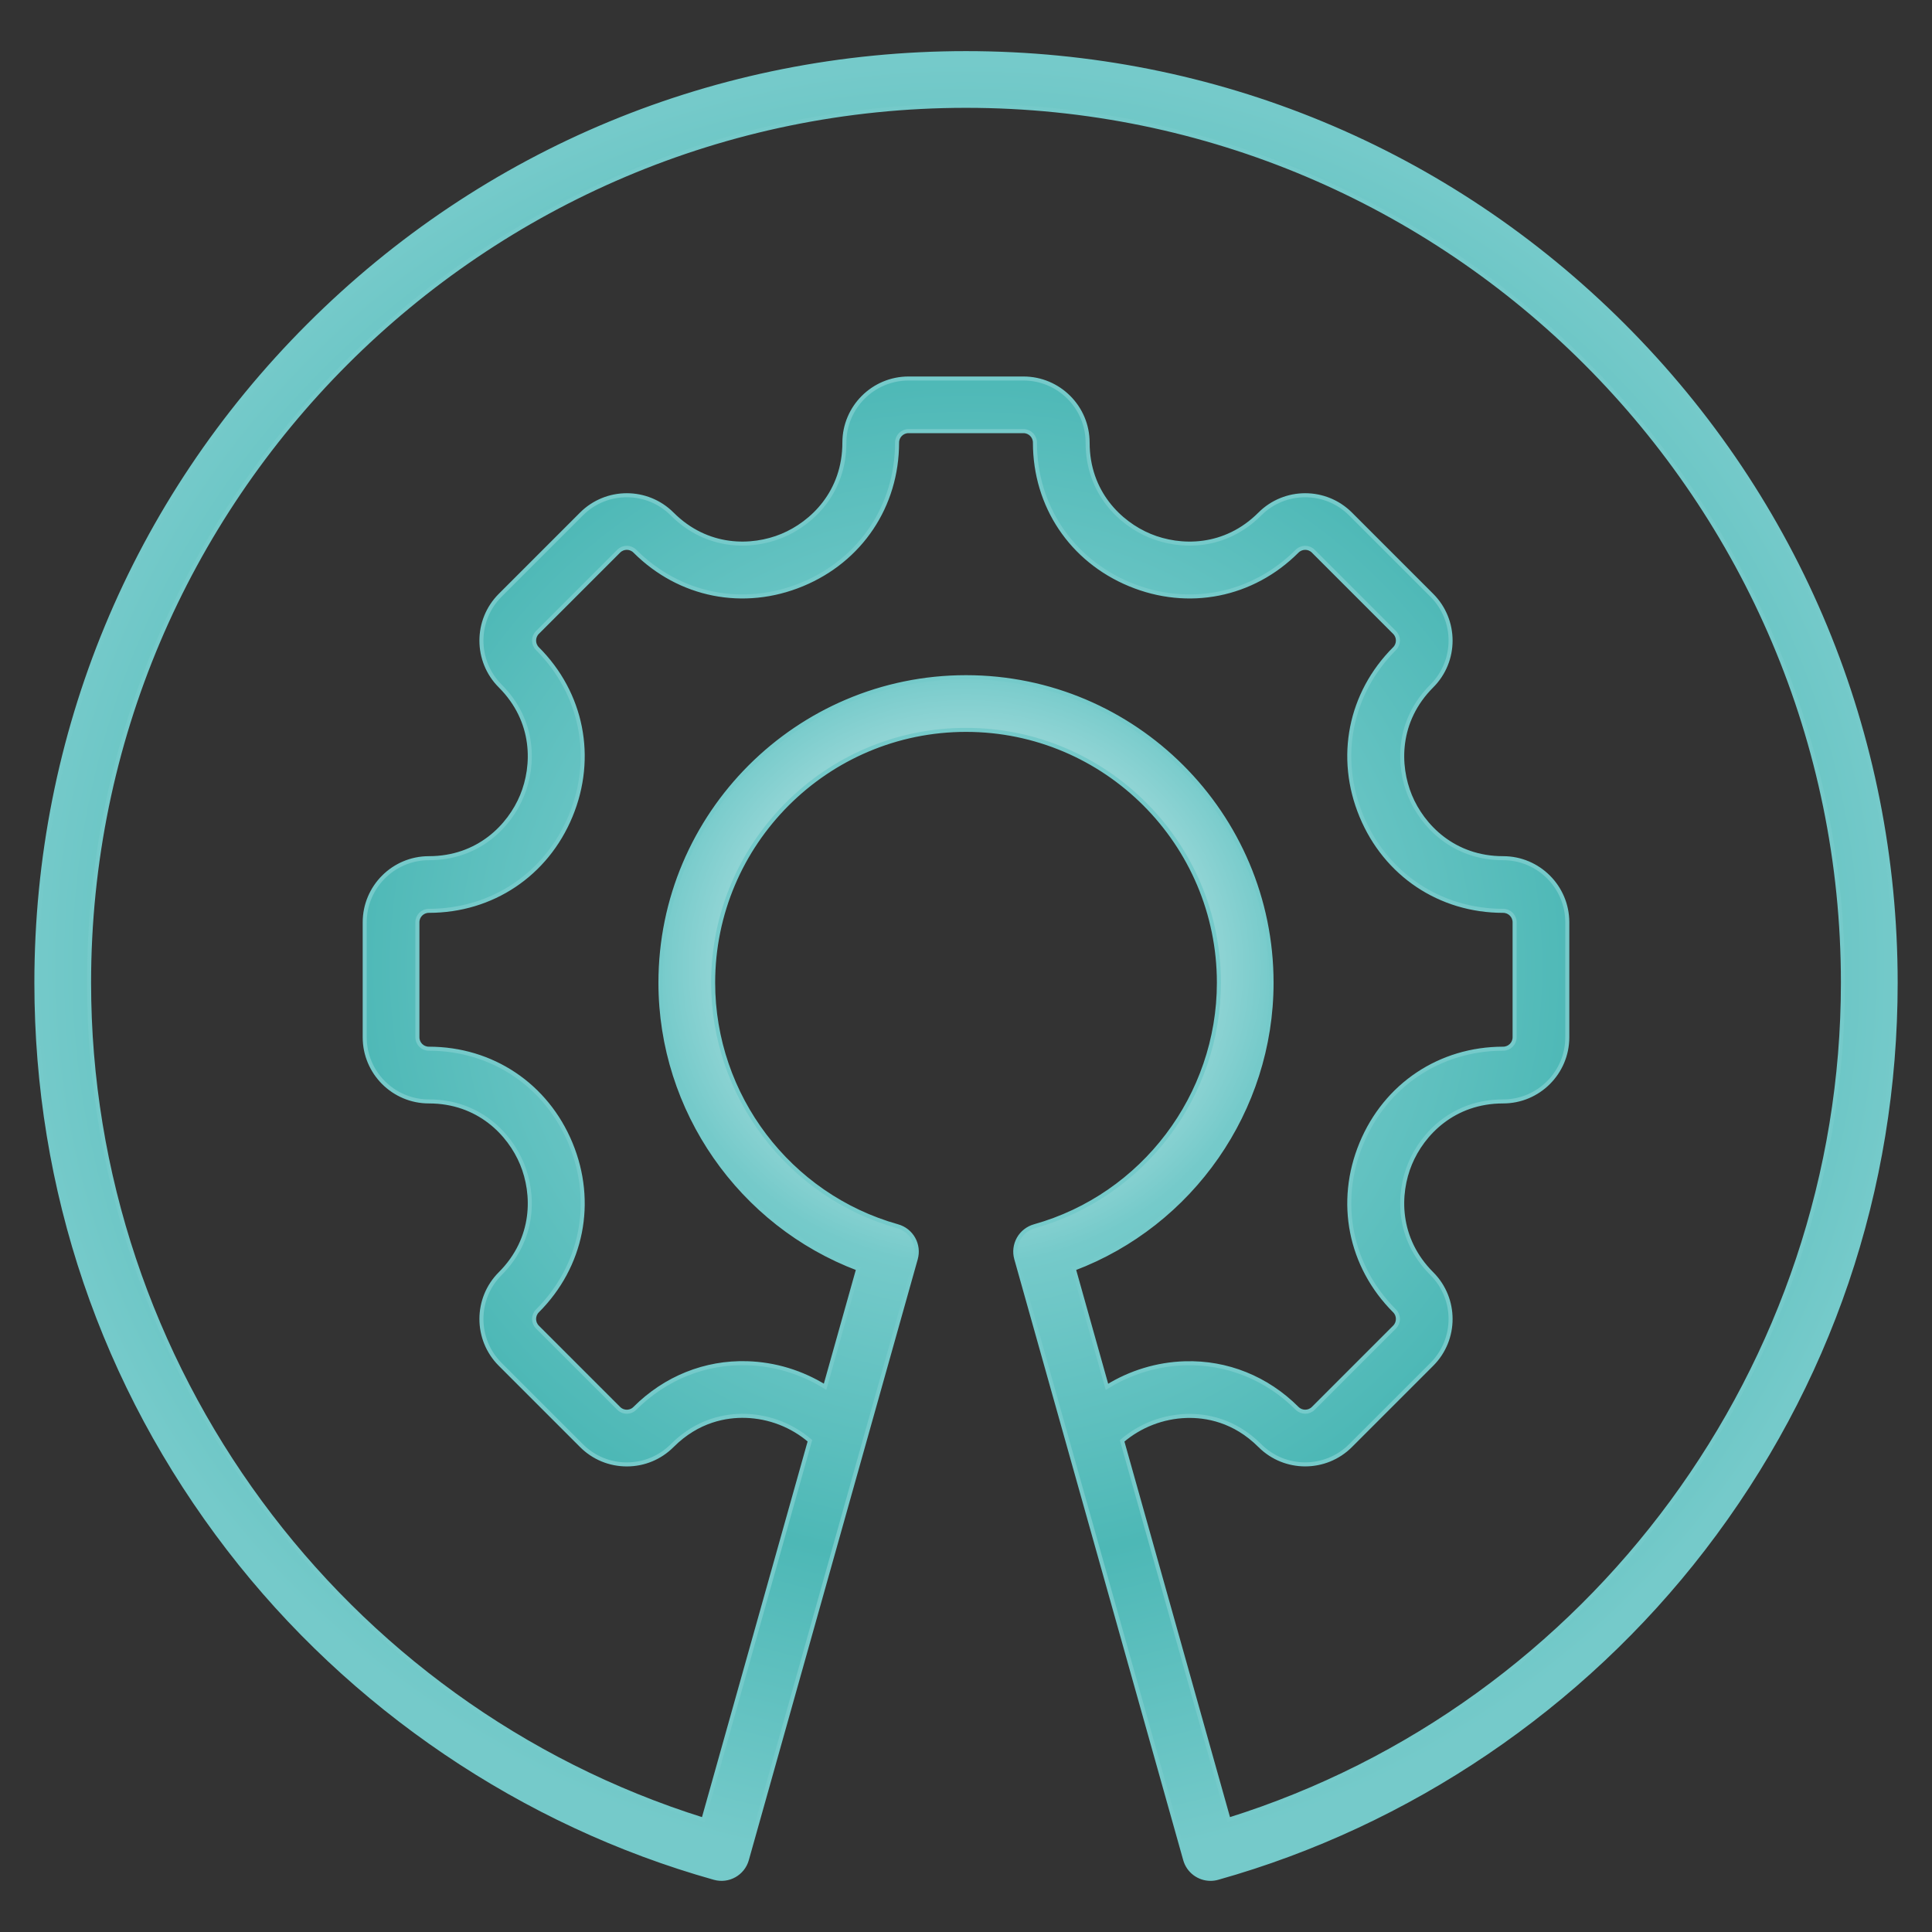 <svg xmlns="http://www.w3.org/2000/svg" xmlns:xlink="http://www.w3.org/1999/xlink" version="1.1" x="0px" y="0px" viewBox="0 0 96 96" style="enable-background:new 0 0 96 96;" xml:space="preserve"><rect x="0" y="0" width="96" height="96" fill="#333333" stroke="none"/><style type="text/css">
	.st0{fill-rule:evenodd;clip-rule:evenodd;}
</style><path d="M80.663,16.17C71.938,7.445,60.338,2.64,48,2.64S24.062,7.445,15.337,16.17C6.612,24.894,1.808,36.494,1.808,48.832  c0,10.28,3.305,20.009,9.557,28.137c6.054,7.87,14.625,13.674,24.133,16.341c0.696,0.195,1.418-0.21,1.614-0.906l8.394-29.859  c0.094-0.334,0.051-0.692-0.119-0.995c-0.17-0.303-0.453-0.526-0.788-0.619c-5.395-1.513-9.163-6.489-9.163-12.099  c0-6.928,5.637-12.565,12.565-12.565s12.565,5.637,12.565,12.565c0,5.61-3.768,10.585-9.163,12.099  c-0.334,0.094-0.618,0.317-0.788,0.619c-0.17,0.303-0.213,0.661-0.119,0.995l8.394,29.859c0.162,0.578,0.688,0.955,1.26,0.955  c0.117,0,0.236-0.016,0.354-0.049c9.509-2.668,18.079-8.471,24.133-16.341c6.252-8.128,9.557-17.858,9.557-28.137  C94.192,36.494,89.388,24.894,80.663,16.17z M53.355,63.043c5.847-2.205,9.828-7.873,9.828-14.211  c0-8.372-6.811-15.183-15.183-15.183S32.817,40.46,32.817,48.832c0,6.338,3.981,12.006,9.828,14.211l-1.648,5.864  c-1.154-0.717-2.492-1.129-3.873-1.17c-2.089-0.062-4.068,0.735-5.578,2.244c-0.144,0.145-0.313,0.166-0.401,0.166  c-0.088,0-0.257-0.022-0.401-0.166l-4.04-4.04c-0.221-0.221-0.221-0.581,0-0.803c2.222-2.222,2.854-5.408,1.65-8.316  c-1.204-2.907-3.904-4.713-7.046-4.713c-0.313,0-0.568-0.255-0.568-0.568v-5.714c0-0.313,0.255-0.568,0.568-0.568  c3.142,0,5.842-1.806,7.046-4.713c1.204-2.907,0.572-6.094-1.65-8.316c-0.221-0.221-0.221-0.581,0-0.803l4.04-4.04  c0.111-0.111,0.256-0.166,0.401-0.166c0.145,0,0.291,0.055,0.401,0.166c2.222,2.222,5.408,2.854,8.316,1.65  c2.907-1.204,4.713-3.904,4.713-7.046c0-0.313,0.255-0.568,0.568-0.568h5.714c0.313,0,0.568,0.255,0.568,0.568  c0,3.142,1.806,5.842,4.713,7.046c2.907,1.204,6.094,0.572,8.315-1.65c0.222-0.221,0.582-0.221,0.803,0l4.04,4.04  c0.221,0.221,0.221,0.582,0,0.803c-2.222,2.222-2.854,5.408-1.65,8.316c1.204,2.907,3.904,4.713,7.046,4.713  c0.313,0,0.568,0.255,0.568,0.568v5.714c0,0.313-0.255,0.568-0.568,0.568c-3.142,0-5.842,1.806-7.046,4.713  c-1.204,2.907-0.572,6.094,1.65,8.316c0.221,0.221,0.221,0.581,0,0.803l-4.04,4.04c-0.221,0.221-0.581,0.221-0.803,0  c-1.507-1.507-3.484-2.301-5.57-2.241c-1.383,0.041-2.723,0.453-3.879,1.171L53.355,63.043z M61.05,90.418l-5.291-18.823  c0.885-0.758,2.02-1.202,3.202-1.237c0.961-0.028,2.371,0.205,3.641,1.475c1.242,1.242,3.263,1.242,4.505,0l4.04-4.04  c1.242-1.242,1.242-3.263,0-4.505c-1.744-1.744-1.702-3.965-1.082-5.462c0.62-1.497,2.161-3.097,4.627-3.097  c1.757,0,3.186-1.429,3.186-3.186v-5.714c0-1.757-1.429-3.186-3.186-3.186c-2.466,0-4.007-1.6-4.627-3.097  c-0.62-1.497-0.662-3.718,1.082-5.462c1.242-1.242,1.242-3.263,0-4.505l-4.04-4.04c-1.242-1.242-3.263-1.242-4.505,0  c-1.744,1.744-3.965,1.702-5.462,1.082c-1.497-0.62-3.097-2.161-3.097-4.627c0-1.757-1.429-3.186-3.186-3.186h-5.714  c-1.757,0-3.186,1.429-3.186,3.186c0,2.466-1.6,4.007-3.097,4.627c-1.497,0.62-3.718,0.661-5.462-1.082  c-1.242-1.242-3.263-1.242-4.505,0l-4.04,4.04c-1.242,1.242-1.242,3.263,0,4.505c1.744,1.744,1.702,3.965,1.082,5.462  c-0.62,1.497-2.161,3.097-4.627,3.097c-1.757,0-3.186,1.429-3.186,3.186v5.714c0,1.757,1.429,3.186,3.186,3.186  c2.466,0,4.007,1.6,4.627,3.097c0.62,1.497,0.662,3.718-1.082,5.462c-1.242,1.242-1.242,3.263,0,4.505l4.04,4.04  c0.602,0.602,1.402,0.933,2.253,0.933c0.851,0,1.651-0.331,2.253-0.933c1.274-1.274,2.686-1.507,3.648-1.479  c1.18,0.035,2.313,0.478,3.196,1.236L34.95,90.418C16.913,84.763,4.426,67.849,4.426,48.832C4.426,24.806,23.973,5.258,48,5.258  s43.574,19.547,43.574,43.574C91.574,67.849,79.087,84.763,61.05,90.418z"  stroke="#75caca" stroke-width=".2" fill="url(#grad1)"/>
<defs>
<radialGradient id="grad1" cx="50%" cy="50%" r="50%" fx="50%" fy="50%">
	<stop offset="0%" style="stop-color: white; stop-opacity: 1" />
	<stop offset="33%" style="stop-color: #75caca; stop-opacity: 1" />
	<stop offset="66%" style="stop-color: #4db8b6; stop-opacity: 1" />
	<stop offset="100%" style="stop-color: #75caca; stop-opacity: 1" />
</radialGradient>
</defs>
</svg>
